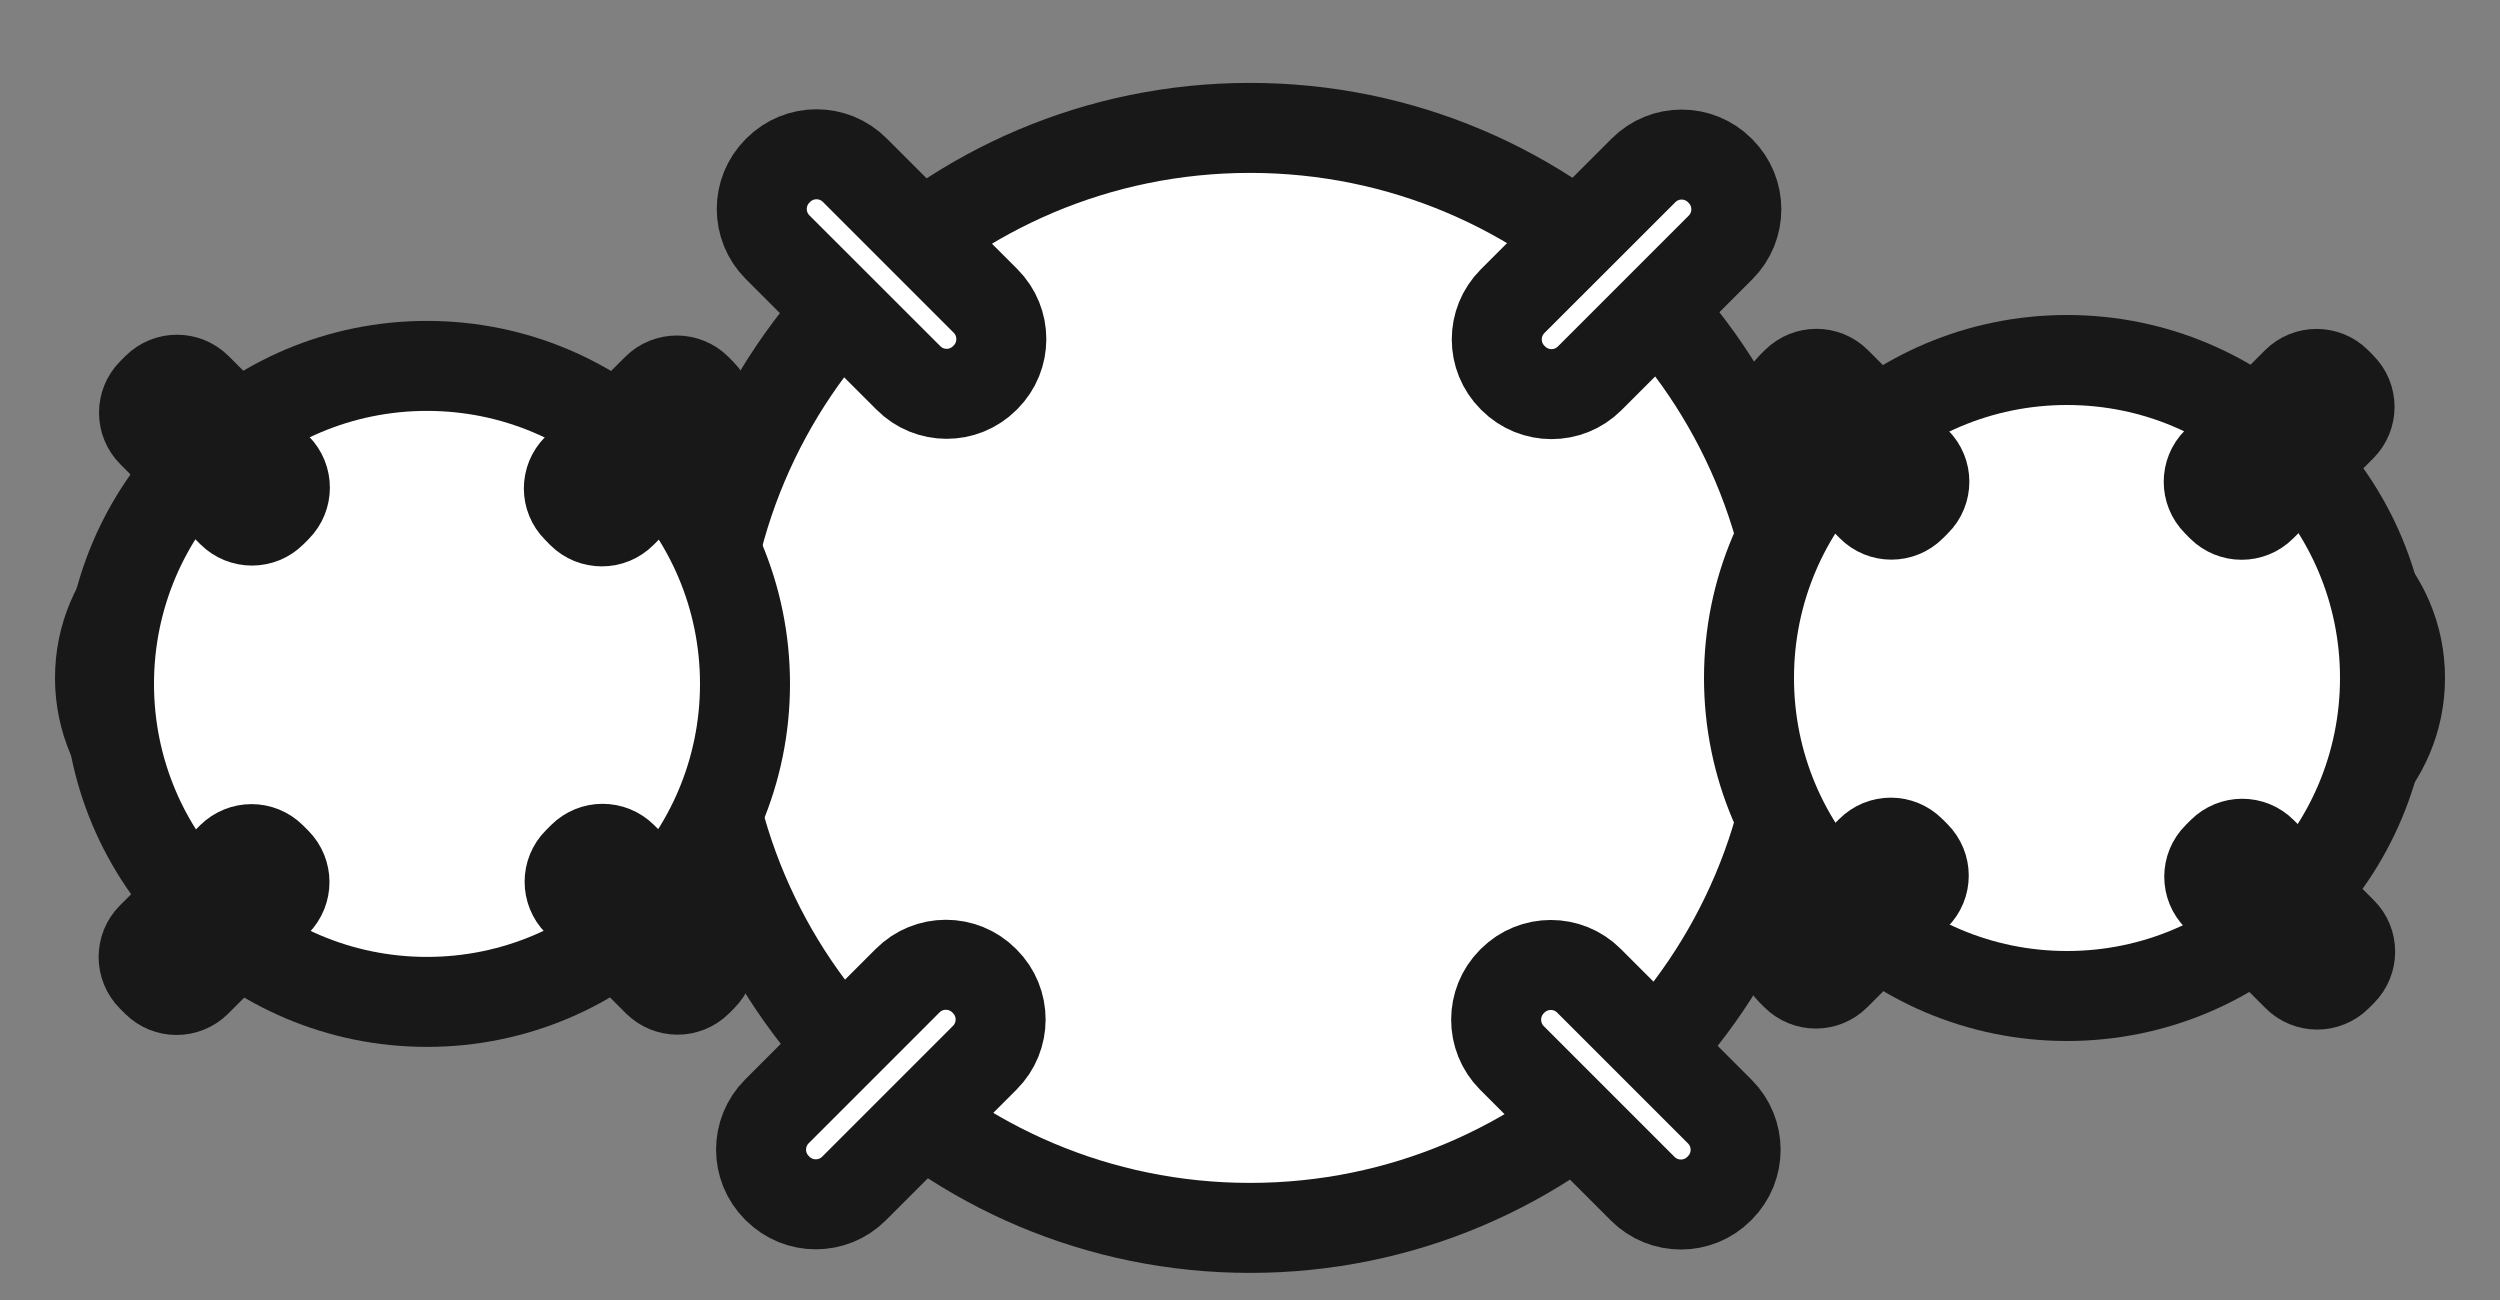 <svg width="25" height="13" viewBox="0 0 25 13" fill="none" xmlns="http://www.w3.org/2000/svg">
<rect x="0" y="0" width="25" height="13" fill="#808080" stroke="none"/>
<path d="M8.5 5.279H2.5C1.672 5.279 1 5.951 1 6.779C1 7.608 1.672 8.279 2.5 8.279H8.5C9.328 8.279 10 7.608 10 6.779C10 5.951 9.328 5.279 8.5 5.279Z" stroke="#181818" stroke-width="0.9" stroke-miterlimit="10"/>
<path d="M22.5 5.279H16.5C15.672 5.279 15 5.951 15 6.779C15 7.608 15.672 8.279 16.5 8.279H22.5C23.328 8.279 24 7.608 24 6.779C24 5.951 23.328 5.279 22.5 5.279Z" stroke="#181818" stroke-width="0.9" stroke-miterlimit="10"/>
<path d="M12.5 12.279C15.538 12.279 18 9.817 18 6.779C18 3.742 15.538 1.279 12.5 1.279C9.462 1.279 7 3.742 7 6.779C7 9.817 9.462 12.279 12.5 12.279Z" fill="white" stroke="#181818" stroke-width="0.9" stroke-miterlimit="10"/>
<path d="M17.205 1.711L17.198 1.704C16.987 1.493 16.645 1.493 16.435 1.704L15.126 3.012C14.915 3.223 14.915 3.565 15.126 3.776L15.133 3.783C15.344 3.994 15.686 3.994 15.897 3.783L17.205 2.475C17.416 2.264 17.416 1.922 17.205 1.711Z" fill="white" stroke="#181818" stroke-width="0.9" stroke-miterlimit="10"/>
<path d="M7.783 1.701L7.776 1.708C7.565 1.919 7.565 2.261 7.776 2.472L9.085 3.78C9.295 3.991 9.637 3.991 9.848 3.78L9.855 3.773C10.066 3.562 10.066 3.22 9.855 3.009L8.547 1.701C8.336 1.49 7.994 1.49 7.783 1.701Z" fill="white" stroke="#181818" stroke-width="0.9" stroke-miterlimit="10"/>
<path d="M7.769 11.878L7.776 11.885C7.987 12.096 8.329 12.096 8.54 11.885L9.848 10.577C10.059 10.366 10.059 10.024 9.848 9.813L9.841 9.806C9.63 9.595 9.288 9.595 9.077 9.806L7.769 11.114C7.558 11.325 7.558 11.667 7.769 11.878Z" fill="white" stroke="#181818" stroke-width="0.9" stroke-miterlimit="10"/>
<path d="M17.191 11.887L17.198 11.88C17.409 11.669 17.409 11.327 17.198 11.116L15.89 9.808C15.679 9.597 15.337 9.597 15.126 9.808L15.119 9.815C14.909 10.026 14.909 10.368 15.119 10.579L16.427 11.887C16.638 12.098 16.98 12.098 17.191 11.887Z" fill="white" stroke="#181818" stroke-width="0.9" stroke-miterlimit="10"/>
<path d="M4.27 10.019C6.026 10.019 7.45 8.595 7.45 6.839C7.45 5.083 6.026 3.659 4.27 3.659C2.514 3.659 1.09 5.083 1.09 6.839C1.09 8.595 2.514 10.019 4.27 10.019Z" fill="white" stroke="#181818" stroke-width="0.9" stroke-miterlimit="10"/>
<path d="M7.015 3.937L6.966 3.887C6.856 3.778 6.679 3.778 6.57 3.887L5.771 4.686C5.661 4.796 5.661 4.973 5.771 5.082L5.82 5.132C5.929 5.241 6.107 5.241 6.216 5.132L7.015 4.333C7.124 4.224 7.124 4.046 7.015 3.937Z" fill="white" stroke="#181818" stroke-width="0.9" stroke-miterlimit="10"/>
<path d="M1.572 3.879L1.522 3.929C1.413 4.038 1.413 4.216 1.522 4.325L2.321 5.124C2.431 5.233 2.608 5.233 2.717 5.124L2.767 5.074C2.876 4.965 2.876 4.788 2.767 4.678L1.968 3.879C1.858 3.77 1.681 3.77 1.572 3.879Z" fill="white" stroke="#181818" stroke-width="0.9" stroke-miterlimit="10"/>
<path d="M1.518 9.768L1.568 9.818C1.677 9.927 1.854 9.927 1.964 9.818L2.763 9.019C2.872 8.909 2.872 8.732 2.763 8.623L2.713 8.573C2.604 8.464 2.427 8.464 2.317 8.573L1.518 9.372C1.409 9.481 1.409 9.659 1.518 9.768Z" fill="white" stroke="#181818" stroke-width="0.9" stroke-miterlimit="10"/>
<path d="M6.973 9.815L7.023 9.765C7.132 9.656 7.132 9.479 7.023 9.369L6.224 8.57C6.114 8.461 5.937 8.461 5.828 8.57L5.778 8.62C5.669 8.729 5.669 8.906 5.778 9.016L6.577 9.815C6.687 9.924 6.864 9.924 6.973 9.815Z" fill="white" stroke="#181818" stroke-width="0.9" stroke-miterlimit="10"/>
<path d="M20.67 9.96C22.427 9.96 23.85 8.536 23.85 6.78C23.85 5.023 22.427 3.6 20.67 3.6C18.914 3.6 17.49 5.023 17.49 6.78C17.49 8.536 18.914 9.96 20.67 9.96Z" fill="white" stroke="#181818" stroke-width="0.9" stroke-miterlimit="10"/>
<path d="M23.413 3.871L23.364 3.821C23.255 3.712 23.077 3.712 22.968 3.821L22.169 4.62C22.06 4.729 22.06 4.907 22.169 5.016L22.218 5.066C22.328 5.175 22.505 5.175 22.614 5.066L23.413 4.267C23.523 4.157 23.523 3.98 23.413 3.871Z" fill="white" stroke="#181818" stroke-width="0.9" stroke-miterlimit="10"/>
<path d="M17.966 3.82L17.917 3.869C17.807 3.979 17.807 4.156 17.917 4.265L18.716 5.064C18.825 5.174 19.002 5.174 19.112 5.064L19.161 5.015C19.271 4.906 19.271 4.728 19.161 4.619L18.362 3.82C18.253 3.711 18.076 3.711 17.966 3.82Z" fill="white" stroke="#181818" stroke-width="0.9" stroke-miterlimit="10"/>
<path d="M17.911 9.704L17.96 9.753C18.07 9.863 18.247 9.863 18.356 9.753L19.155 8.954C19.265 8.845 19.265 8.668 19.155 8.558L19.106 8.509C18.996 8.399 18.819 8.399 18.71 8.509L17.911 9.308C17.801 9.417 17.801 9.594 17.911 9.704Z" fill="white" stroke="#181818" stroke-width="0.9" stroke-miterlimit="10"/>
<path d="M23.37 9.764L23.419 9.715C23.529 9.605 23.529 9.428 23.419 9.319L22.62 8.52C22.511 8.41 22.334 8.41 22.224 8.52L22.175 8.569C22.065 8.678 22.065 8.856 22.175 8.965L22.974 9.764C23.083 9.873 23.26 9.873 23.37 9.764Z" fill="white" stroke="#181818" stroke-width="0.9" stroke-miterlimit="10"/>
</svg>
